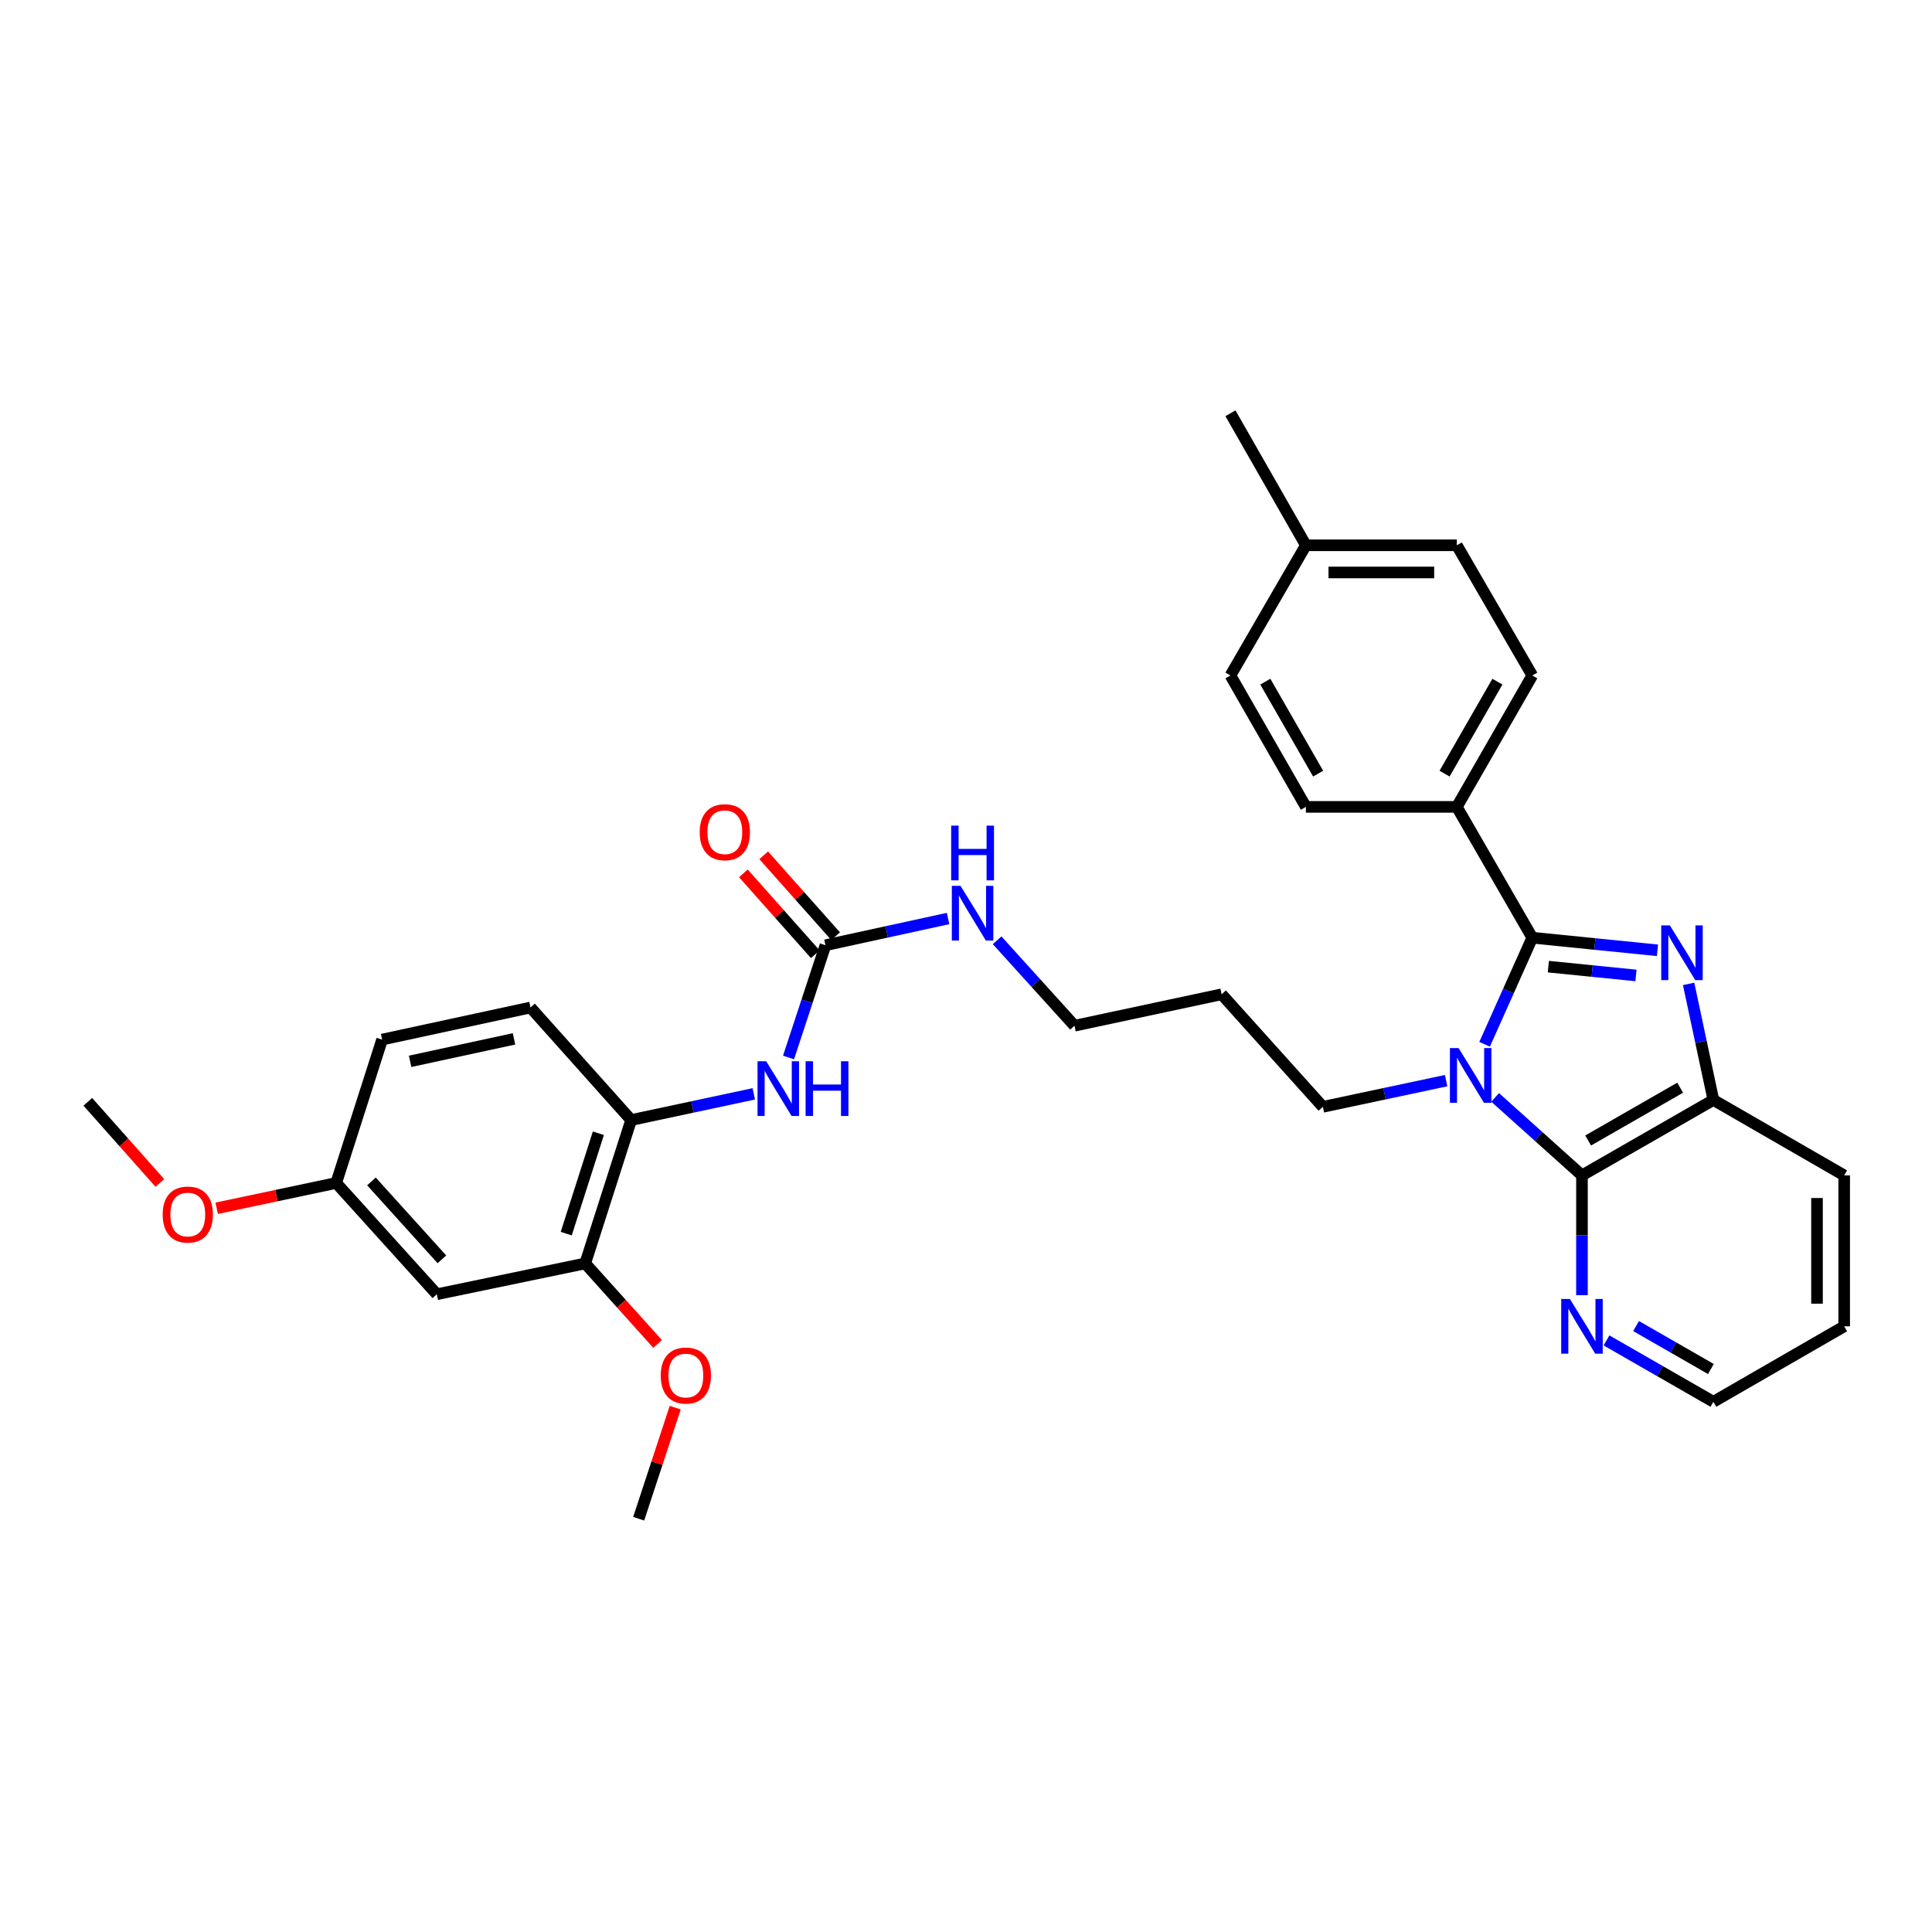 <?xml version='1.0' encoding='iso-8859-1'?>
<svg version='1.1' baseProfile='full'
              xmlns='http://www.w3.org/2000/svg'
                      xmlns:rdkit='http://www.rdkit.org/xml'
                      xmlns:xlink='http://www.w3.org/1999/xlink'
                  xml:space='preserve'
width='1000px' height='1000px' viewBox='0 0 1000 1000'>
<!-- END OF HEADER -->
<rect style='opacity:1.0;fill:#FFFFFF;stroke:none' width='1000' height='1000' x='0' y='0'> </rect>
<path class='bond-0' d='M 768.423,540.523 L 780.766,512.94' style='fill:none;fill-rule:evenodd;stroke:#0000FF;stroke-width:6px;stroke-linecap:butt;stroke-linejoin:miter;stroke-opacity:1' />
<path class='bond-0' d='M 780.766,512.94 L 793.109,485.357' style='fill:none;fill-rule:evenodd;stroke:#000000;stroke-width:6px;stroke-linecap:butt;stroke-linejoin:miter;stroke-opacity:1' />
<path class='bond-2' d='M 773.889,568.02 L 796.357,588.2' style='fill:none;fill-rule:evenodd;stroke:#0000FF;stroke-width:6px;stroke-linecap:butt;stroke-linejoin:miter;stroke-opacity:1' />
<path class='bond-2' d='M 796.357,588.2 L 818.825,608.38' style='fill:none;fill-rule:evenodd;stroke:#000000;stroke-width:6px;stroke-linecap:butt;stroke-linejoin:miter;stroke-opacity:1' />
<path class='bond-12' d='M 748.517,559.334 L 716.616,566.115' style='fill:none;fill-rule:evenodd;stroke:#0000FF;stroke-width:6px;stroke-linecap:butt;stroke-linejoin:miter;stroke-opacity:1' />
<path class='bond-12' d='M 716.616,566.115 L 684.714,572.896' style='fill:none;fill-rule:evenodd;stroke:#000000;stroke-width:6px;stroke-linecap:butt;stroke-linejoin:miter;stroke-opacity:1' />
<path class='bond-1' d='M 793.109,485.357 L 825.504,488.617' style='fill:none;fill-rule:evenodd;stroke:#000000;stroke-width:6px;stroke-linecap:butt;stroke-linejoin:miter;stroke-opacity:1' />
<path class='bond-1' d='M 825.504,488.617 L 857.898,491.878' style='fill:none;fill-rule:evenodd;stroke:#0000FF;stroke-width:6px;stroke-linecap:butt;stroke-linejoin:miter;stroke-opacity:1' />
<path class='bond-1' d='M 801.419,500.329 L 824.095,502.612' style='fill:none;fill-rule:evenodd;stroke:#000000;stroke-width:6px;stroke-linecap:butt;stroke-linejoin:miter;stroke-opacity:1' />
<path class='bond-1' d='M 824.095,502.612 L 846.771,504.894' style='fill:none;fill-rule:evenodd;stroke:#0000FF;stroke-width:6px;stroke-linecap:butt;stroke-linejoin:miter;stroke-opacity:1' />
<path class='bond-7' d='M 793.109,485.357 L 754.047,417.641' style='fill:none;fill-rule:evenodd;stroke:#000000;stroke-width:6px;stroke-linecap:butt;stroke-linejoin:miter;stroke-opacity:1' />
<path class='bond-32' d='M 874.023,509.262 L 880.434,539.298' style='fill:none;fill-rule:evenodd;stroke:#0000FF;stroke-width:6px;stroke-linecap:butt;stroke-linejoin:miter;stroke-opacity:1' />
<path class='bond-32' d='M 880.434,539.298 L 886.845,569.333' style='fill:none;fill-rule:evenodd;stroke:#000000;stroke-width:6px;stroke-linecap:butt;stroke-linejoin:miter;stroke-opacity:1' />
<path class='bond-3' d='M 818.825,608.38 L 886.845,569.333' style='fill:none;fill-rule:evenodd;stroke:#000000;stroke-width:6px;stroke-linecap:butt;stroke-linejoin:miter;stroke-opacity:1' />
<path class='bond-3' d='M 822.026,590.324 L 869.64,562.992' style='fill:none;fill-rule:evenodd;stroke:#000000;stroke-width:6px;stroke-linecap:butt;stroke-linejoin:miter;stroke-opacity:1' />
<path class='bond-9' d='M 818.825,608.38 L 818.825,639.385' style='fill:none;fill-rule:evenodd;stroke:#000000;stroke-width:6px;stroke-linecap:butt;stroke-linejoin:miter;stroke-opacity:1' />
<path class='bond-9' d='M 818.825,639.385 L 818.825,670.39' style='fill:none;fill-rule:evenodd;stroke:#0000FF;stroke-width:6px;stroke-linecap:butt;stroke-linejoin:miter;stroke-opacity:1' />
<path class='bond-25' d='M 886.845,569.333 L 954.545,608.38' style='fill:none;fill-rule:evenodd;stroke:#000000;stroke-width:6px;stroke-linecap:butt;stroke-linejoin:miter;stroke-opacity:1' />
<path class='bond-4' d='M 427.26,489.248 L 458.989,482.336' style='fill:none;fill-rule:evenodd;stroke:#000000;stroke-width:6px;stroke-linecap:butt;stroke-linejoin:miter;stroke-opacity:1' />
<path class='bond-4' d='M 458.989,482.336 L 490.719,475.423' style='fill:none;fill-rule:evenodd;stroke:#0000FF;stroke-width:6px;stroke-linecap:butt;stroke-linejoin:miter;stroke-opacity:1' />
<path class='bond-5' d='M 427.26,489.248 L 417.701,518.3' style='fill:none;fill-rule:evenodd;stroke:#000000;stroke-width:6px;stroke-linecap:butt;stroke-linejoin:miter;stroke-opacity:1' />
<path class='bond-5' d='M 417.701,518.3 L 408.143,547.352' style='fill:none;fill-rule:evenodd;stroke:#0000FF;stroke-width:6px;stroke-linecap:butt;stroke-linejoin:miter;stroke-opacity:1' />
<path class='bond-11' d='M 432.515,484.575 L 413.905,463.644' style='fill:none;fill-rule:evenodd;stroke:#000000;stroke-width:6px;stroke-linecap:butt;stroke-linejoin:miter;stroke-opacity:1' />
<path class='bond-11' d='M 413.905,463.644 L 395.294,442.714' style='fill:none;fill-rule:evenodd;stroke:#FF0000;stroke-width:6px;stroke-linecap:butt;stroke-linejoin:miter;stroke-opacity:1' />
<path class='bond-11' d='M 422.004,493.921 L 403.394,472.99' style='fill:none;fill-rule:evenodd;stroke:#000000;stroke-width:6px;stroke-linecap:butt;stroke-linejoin:miter;stroke-opacity:1' />
<path class='bond-11' d='M 403.394,472.99 L 384.783,452.059' style='fill:none;fill-rule:evenodd;stroke:#FF0000;stroke-width:6px;stroke-linecap:butt;stroke-linejoin:miter;stroke-opacity:1' />
<path class='bond-6' d='M 390.154,566.175 L 358.417,572.954' style='fill:none;fill-rule:evenodd;stroke:#0000FF;stroke-width:6px;stroke-linecap:butt;stroke-linejoin:miter;stroke-opacity:1' />
<path class='bond-6' d='M 358.417,572.954 L 326.679,579.734' style='fill:none;fill-rule:evenodd;stroke:#000000;stroke-width:6px;stroke-linecap:butt;stroke-linejoin:miter;stroke-opacity:1' />
<path class='bond-8' d='M 326.679,579.734 L 302.909,653.951' style='fill:none;fill-rule:evenodd;stroke:#000000;stroke-width:6px;stroke-linecap:butt;stroke-linejoin:miter;stroke-opacity:1' />
<path class='bond-8' d='M 309.718,586.576 L 293.079,638.528' style='fill:none;fill-rule:evenodd;stroke:#000000;stroke-width:6px;stroke-linecap:butt;stroke-linejoin:miter;stroke-opacity:1' />
<path class='bond-13' d='M 326.679,579.734 L 274.599,521.481' style='fill:none;fill-rule:evenodd;stroke:#000000;stroke-width:6px;stroke-linecap:butt;stroke-linejoin:miter;stroke-opacity:1' />
<path class='bond-15' d='M 754.047,417.641 L 793.109,349.628' style='fill:none;fill-rule:evenodd;stroke:#000000;stroke-width:6px;stroke-linecap:butt;stroke-linejoin:miter;stroke-opacity:1' />
<path class='bond-15' d='M 747.71,400.434 L 775.053,352.825' style='fill:none;fill-rule:evenodd;stroke:#000000;stroke-width:6px;stroke-linecap:butt;stroke-linejoin:miter;stroke-opacity:1' />
<path class='bond-16' d='M 754.047,417.641 L 675.923,417.641' style='fill:none;fill-rule:evenodd;stroke:#000000;stroke-width:6px;stroke-linecap:butt;stroke-linejoin:miter;stroke-opacity:1' />
<path class='bond-10' d='M 302.909,653.951 L 226.105,669.899' style='fill:none;fill-rule:evenodd;stroke:#000000;stroke-width:6px;stroke-linecap:butt;stroke-linejoin:miter;stroke-opacity:1' />
<path class='bond-19' d='M 302.909,653.951 L 321.64,674.787' style='fill:none;fill-rule:evenodd;stroke:#000000;stroke-width:6px;stroke-linecap:butt;stroke-linejoin:miter;stroke-opacity:1' />
<path class='bond-19' d='M 321.64,674.787 L 340.372,695.623' style='fill:none;fill-rule:evenodd;stroke:#FF0000;stroke-width:6px;stroke-linecap:butt;stroke-linejoin:miter;stroke-opacity:1' />
<path class='bond-26' d='M 831.526,693.796 L 859.186,709.677' style='fill:none;fill-rule:evenodd;stroke:#0000FF;stroke-width:6px;stroke-linecap:butt;stroke-linejoin:miter;stroke-opacity:1' />
<path class='bond-26' d='M 859.186,709.677 L 886.845,725.558' style='fill:none;fill-rule:evenodd;stroke:#000000;stroke-width:6px;stroke-linecap:butt;stroke-linejoin:miter;stroke-opacity:1' />
<path class='bond-26' d='M 846.827,686.362 L 866.189,697.479' style='fill:none;fill-rule:evenodd;stroke:#0000FF;stroke-width:6px;stroke-linecap:butt;stroke-linejoin:miter;stroke-opacity:1' />
<path class='bond-26' d='M 866.189,697.479 L 885.551,708.596' style='fill:none;fill-rule:evenodd;stroke:#000000;stroke-width:6px;stroke-linecap:butt;stroke-linejoin:miter;stroke-opacity:1' />
<path class='bond-35' d='M 226.105,669.899 L 174.018,612.302' style='fill:none;fill-rule:evenodd;stroke:#000000;stroke-width:6px;stroke-linecap:butt;stroke-linejoin:miter;stroke-opacity:1' />
<path class='bond-35' d='M 228.724,651.825 L 192.263,611.507' style='fill:none;fill-rule:evenodd;stroke:#000000;stroke-width:6px;stroke-linecap:butt;stroke-linejoin:miter;stroke-opacity:1' />
<path class='bond-23' d='M 684.714,572.896 L 632.314,514.643' style='fill:none;fill-rule:evenodd;stroke:#000000;stroke-width:6px;stroke-linecap:butt;stroke-linejoin:miter;stroke-opacity:1' />
<path class='bond-18' d='M 274.599,521.481 L 197.78,538.085' style='fill:none;fill-rule:evenodd;stroke:#000000;stroke-width:6px;stroke-linecap:butt;stroke-linejoin:miter;stroke-opacity:1' />
<path class='bond-18' d='M 266.047,537.719 L 212.274,549.342' style='fill:none;fill-rule:evenodd;stroke:#000000;stroke-width:6px;stroke-linecap:butt;stroke-linejoin:miter;stroke-opacity:1' />
<path class='bond-14' d='M 516.111,486.69 L 536.131,508.801' style='fill:none;fill-rule:evenodd;stroke:#0000FF;stroke-width:6px;stroke-linecap:butt;stroke-linejoin:miter;stroke-opacity:1' />
<path class='bond-14' d='M 536.131,508.801 L 556.151,530.912' style='fill:none;fill-rule:evenodd;stroke:#000000;stroke-width:6px;stroke-linecap:butt;stroke-linejoin:miter;stroke-opacity:1' />
<path class='bond-20' d='M 793.109,349.628 L 754.047,282.241' style='fill:none;fill-rule:evenodd;stroke:#000000;stroke-width:6px;stroke-linecap:butt;stroke-linejoin:miter;stroke-opacity:1' />
<path class='bond-21' d='M 675.923,417.641 L 636.877,349.628' style='fill:none;fill-rule:evenodd;stroke:#000000;stroke-width:6px;stroke-linecap:butt;stroke-linejoin:miter;stroke-opacity:1' />
<path class='bond-21' d='M 682.264,400.436 L 654.932,352.827' style='fill:none;fill-rule:evenodd;stroke:#000000;stroke-width:6px;stroke-linecap:butt;stroke-linejoin:miter;stroke-opacity:1' />
<path class='bond-17' d='M 174.018,612.302 L 197.78,538.085' style='fill:none;fill-rule:evenodd;stroke:#000000;stroke-width:6px;stroke-linecap:butt;stroke-linejoin:miter;stroke-opacity:1' />
<path class='bond-24' d='M 174.018,612.302 L 143.09,618.849' style='fill:none;fill-rule:evenodd;stroke:#000000;stroke-width:6px;stroke-linecap:butt;stroke-linejoin:miter;stroke-opacity:1' />
<path class='bond-24' d='M 143.09,618.849 L 112.162,625.396' style='fill:none;fill-rule:evenodd;stroke:#FF0000;stroke-width:6px;stroke-linecap:butt;stroke-linejoin:miter;stroke-opacity:1' />
<path class='bond-29' d='M 349.496,728.604 L 340.037,757.348' style='fill:none;fill-rule:evenodd;stroke:#FF0000;stroke-width:6px;stroke-linecap:butt;stroke-linejoin:miter;stroke-opacity:1' />
<path class='bond-29' d='M 340.037,757.348 L 330.578,786.092' style='fill:none;fill-rule:evenodd;stroke:#000000;stroke-width:6px;stroke-linecap:butt;stroke-linejoin:miter;stroke-opacity:1' />
<path class='bond-34' d='M 754.047,282.241 L 675.923,282.241' style='fill:none;fill-rule:evenodd;stroke:#000000;stroke-width:6px;stroke-linecap:butt;stroke-linejoin:miter;stroke-opacity:1' />
<path class='bond-34' d='M 742.329,296.306 L 687.642,296.306' style='fill:none;fill-rule:evenodd;stroke:#000000;stroke-width:6px;stroke-linecap:butt;stroke-linejoin:miter;stroke-opacity:1' />
<path class='bond-22' d='M 636.877,349.628 L 675.923,282.241' style='fill:none;fill-rule:evenodd;stroke:#000000;stroke-width:6px;stroke-linecap:butt;stroke-linejoin:miter;stroke-opacity:1' />
<path class='bond-28' d='M 675.923,282.241 L 636.877,213.908' style='fill:none;fill-rule:evenodd;stroke:#000000;stroke-width:6px;stroke-linecap:butt;stroke-linejoin:miter;stroke-opacity:1' />
<path class='bond-27' d='M 632.314,514.643 L 556.151,530.912' style='fill:none;fill-rule:evenodd;stroke:#000000;stroke-width:6px;stroke-linecap:butt;stroke-linejoin:miter;stroke-opacity:1' />
<path class='bond-30' d='M 82.75,612.295 L 64.102,591.299' style='fill:none;fill-rule:evenodd;stroke:#FF0000;stroke-width:6px;stroke-linecap:butt;stroke-linejoin:miter;stroke-opacity:1' />
<path class='bond-30' d='M 64.102,591.299 L 45.455,570.302' style='fill:none;fill-rule:evenodd;stroke:#000000;stroke-width:6px;stroke-linecap:butt;stroke-linejoin:miter;stroke-opacity:1' />
<path class='bond-33' d='M 954.545,608.38 L 954.545,686.503' style='fill:none;fill-rule:evenodd;stroke:#000000;stroke-width:6px;stroke-linecap:butt;stroke-linejoin:miter;stroke-opacity:1' />
<path class='bond-33' d='M 940.48,620.098 L 940.48,674.785' style='fill:none;fill-rule:evenodd;stroke:#000000;stroke-width:6px;stroke-linecap:butt;stroke-linejoin:miter;stroke-opacity:1' />
<path class='bond-31' d='M 886.845,725.558 L 954.545,686.503' style='fill:none;fill-rule:evenodd;stroke:#000000;stroke-width:6px;stroke-linecap:butt;stroke-linejoin:miter;stroke-opacity:1' />
<path  class='atom-0' d='M 754.953 542.476
L 764.233 557.476
Q 765.153 558.956, 766.633 561.636
Q 768.113 564.316, 768.193 564.476
L 768.193 542.476
L 771.953 542.476
L 771.953 570.796
L 768.073 570.796
L 758.113 554.396
Q 756.953 552.476, 755.713 550.276
Q 754.513 548.076, 754.153 547.396
L 754.153 570.796
L 750.473 570.796
L 750.473 542.476
L 754.953 542.476
' fill='#0000FF'/>
<path  class='atom-2' d='M 864.325 478.995
L 873.605 493.995
Q 874.525 495.475, 876.005 498.155
Q 877.485 500.835, 877.565 500.995
L 877.565 478.995
L 881.325 478.995
L 881.325 507.315
L 877.445 507.315
L 867.485 490.915
Q 866.325 488.995, 865.085 486.795
Q 863.885 484.595, 863.525 483.915
L 863.525 507.315
L 859.845 507.315
L 859.845 478.995
L 864.325 478.995
' fill='#0000FF'/>
<path  class='atom-6' d='M 396.581 549.305
L 405.861 564.305
Q 406.781 565.785, 408.261 568.465
Q 409.741 571.145, 409.821 571.305
L 409.821 549.305
L 413.581 549.305
L 413.581 577.625
L 409.701 577.625
L 399.741 561.225
Q 398.581 559.305, 397.341 557.105
Q 396.141 554.905, 395.781 554.225
L 395.781 577.625
L 392.101 577.625
L 392.101 549.305
L 396.581 549.305
' fill='#0000FF'/>
<path  class='atom-6' d='M 416.981 549.305
L 420.821 549.305
L 420.821 561.345
L 435.301 561.345
L 435.301 549.305
L 439.141 549.305
L 439.141 577.625
L 435.301 577.625
L 435.301 564.545
L 420.821 564.545
L 420.821 577.625
L 416.981 577.625
L 416.981 549.305
' fill='#0000FF'/>
<path  class='atom-10' d='M 812.565 672.343
L 821.845 687.343
Q 822.765 688.823, 824.245 691.503
Q 825.725 694.183, 825.805 694.343
L 825.805 672.343
L 829.565 672.343
L 829.565 700.663
L 825.685 700.663
L 815.725 684.263
Q 814.565 682.343, 813.325 680.143
Q 812.125 677.943, 811.765 677.263
L 811.765 700.663
L 808.085 700.663
L 808.085 672.343
L 812.565 672.343
' fill='#0000FF'/>
<path  class='atom-12' d='M 362.172 430.747
Q 362.172 423.947, 365.532 420.147
Q 368.892 416.347, 375.172 416.347
Q 381.452 416.347, 384.812 420.147
Q 388.172 423.947, 388.172 430.747
Q 388.172 437.627, 384.772 441.547
Q 381.372 445.427, 375.172 445.427
Q 368.932 445.427, 365.532 441.547
Q 362.172 437.667, 362.172 430.747
M 375.172 442.227
Q 379.492 442.227, 381.812 439.347
Q 384.172 436.427, 384.172 430.747
Q 384.172 425.187, 381.812 422.387
Q 379.492 419.547, 375.172 419.547
Q 370.852 419.547, 368.492 422.347
Q 366.172 425.147, 366.172 430.747
Q 366.172 436.467, 368.492 439.347
Q 370.852 442.227, 375.172 442.227
' fill='#FF0000'/>
<path  class='atom-15' d='M 497.147 458.499
L 506.427 473.499
Q 507.347 474.979, 508.827 477.659
Q 510.307 480.339, 510.387 480.499
L 510.387 458.499
L 514.147 458.499
L 514.147 486.819
L 510.267 486.819
L 500.307 470.419
Q 499.147 468.499, 497.907 466.299
Q 496.707 464.099, 496.347 463.419
L 496.347 486.819
L 492.667 486.819
L 492.667 458.499
L 497.147 458.499
' fill='#0000FF'/>
<path  class='atom-15' d='M 492.327 427.347
L 496.167 427.347
L 496.167 439.387
L 510.647 439.387
L 510.647 427.347
L 514.487 427.347
L 514.487 455.667
L 510.647 455.667
L 510.647 442.587
L 496.167 442.587
L 496.167 455.667
L 492.327 455.667
L 492.327 427.347
' fill='#0000FF'/>
<path  class='atom-20' d='M 341.996 711.971
Q 341.996 705.171, 345.356 701.371
Q 348.716 697.571, 354.996 697.571
Q 361.276 697.571, 364.636 701.371
Q 367.996 705.171, 367.996 711.971
Q 367.996 718.851, 364.596 722.771
Q 361.196 726.651, 354.996 726.651
Q 348.756 726.651, 345.356 722.771
Q 341.996 718.891, 341.996 711.971
M 354.996 723.451
Q 359.316 723.451, 361.636 720.571
Q 363.996 717.651, 363.996 711.971
Q 363.996 706.411, 361.636 703.611
Q 359.316 700.771, 354.996 700.771
Q 350.676 700.771, 348.316 703.571
Q 345.996 706.371, 345.996 711.971
Q 345.996 717.691, 348.316 720.571
Q 350.676 723.451, 354.996 723.451
' fill='#FF0000'/>
<path  class='atom-25' d='M 84.198 628.643
Q 84.198 621.843, 87.558 618.043
Q 90.918 614.243, 97.198 614.243
Q 103.479 614.243, 106.839 618.043
Q 110.199 621.843, 110.199 628.643
Q 110.199 635.523, 106.799 639.443
Q 103.399 643.323, 97.198 643.323
Q 90.959 643.323, 87.558 639.443
Q 84.198 635.563, 84.198 628.643
M 97.198 640.123
Q 101.519 640.123, 103.839 637.243
Q 106.199 634.323, 106.199 628.643
Q 106.199 623.083, 103.839 620.283
Q 101.519 617.443, 97.198 617.443
Q 92.879 617.443, 90.519 620.243
Q 88.198 623.043, 88.198 628.643
Q 88.198 634.363, 90.519 637.243
Q 92.879 640.123, 97.198 640.123
' fill='#FF0000'/>
</svg>
